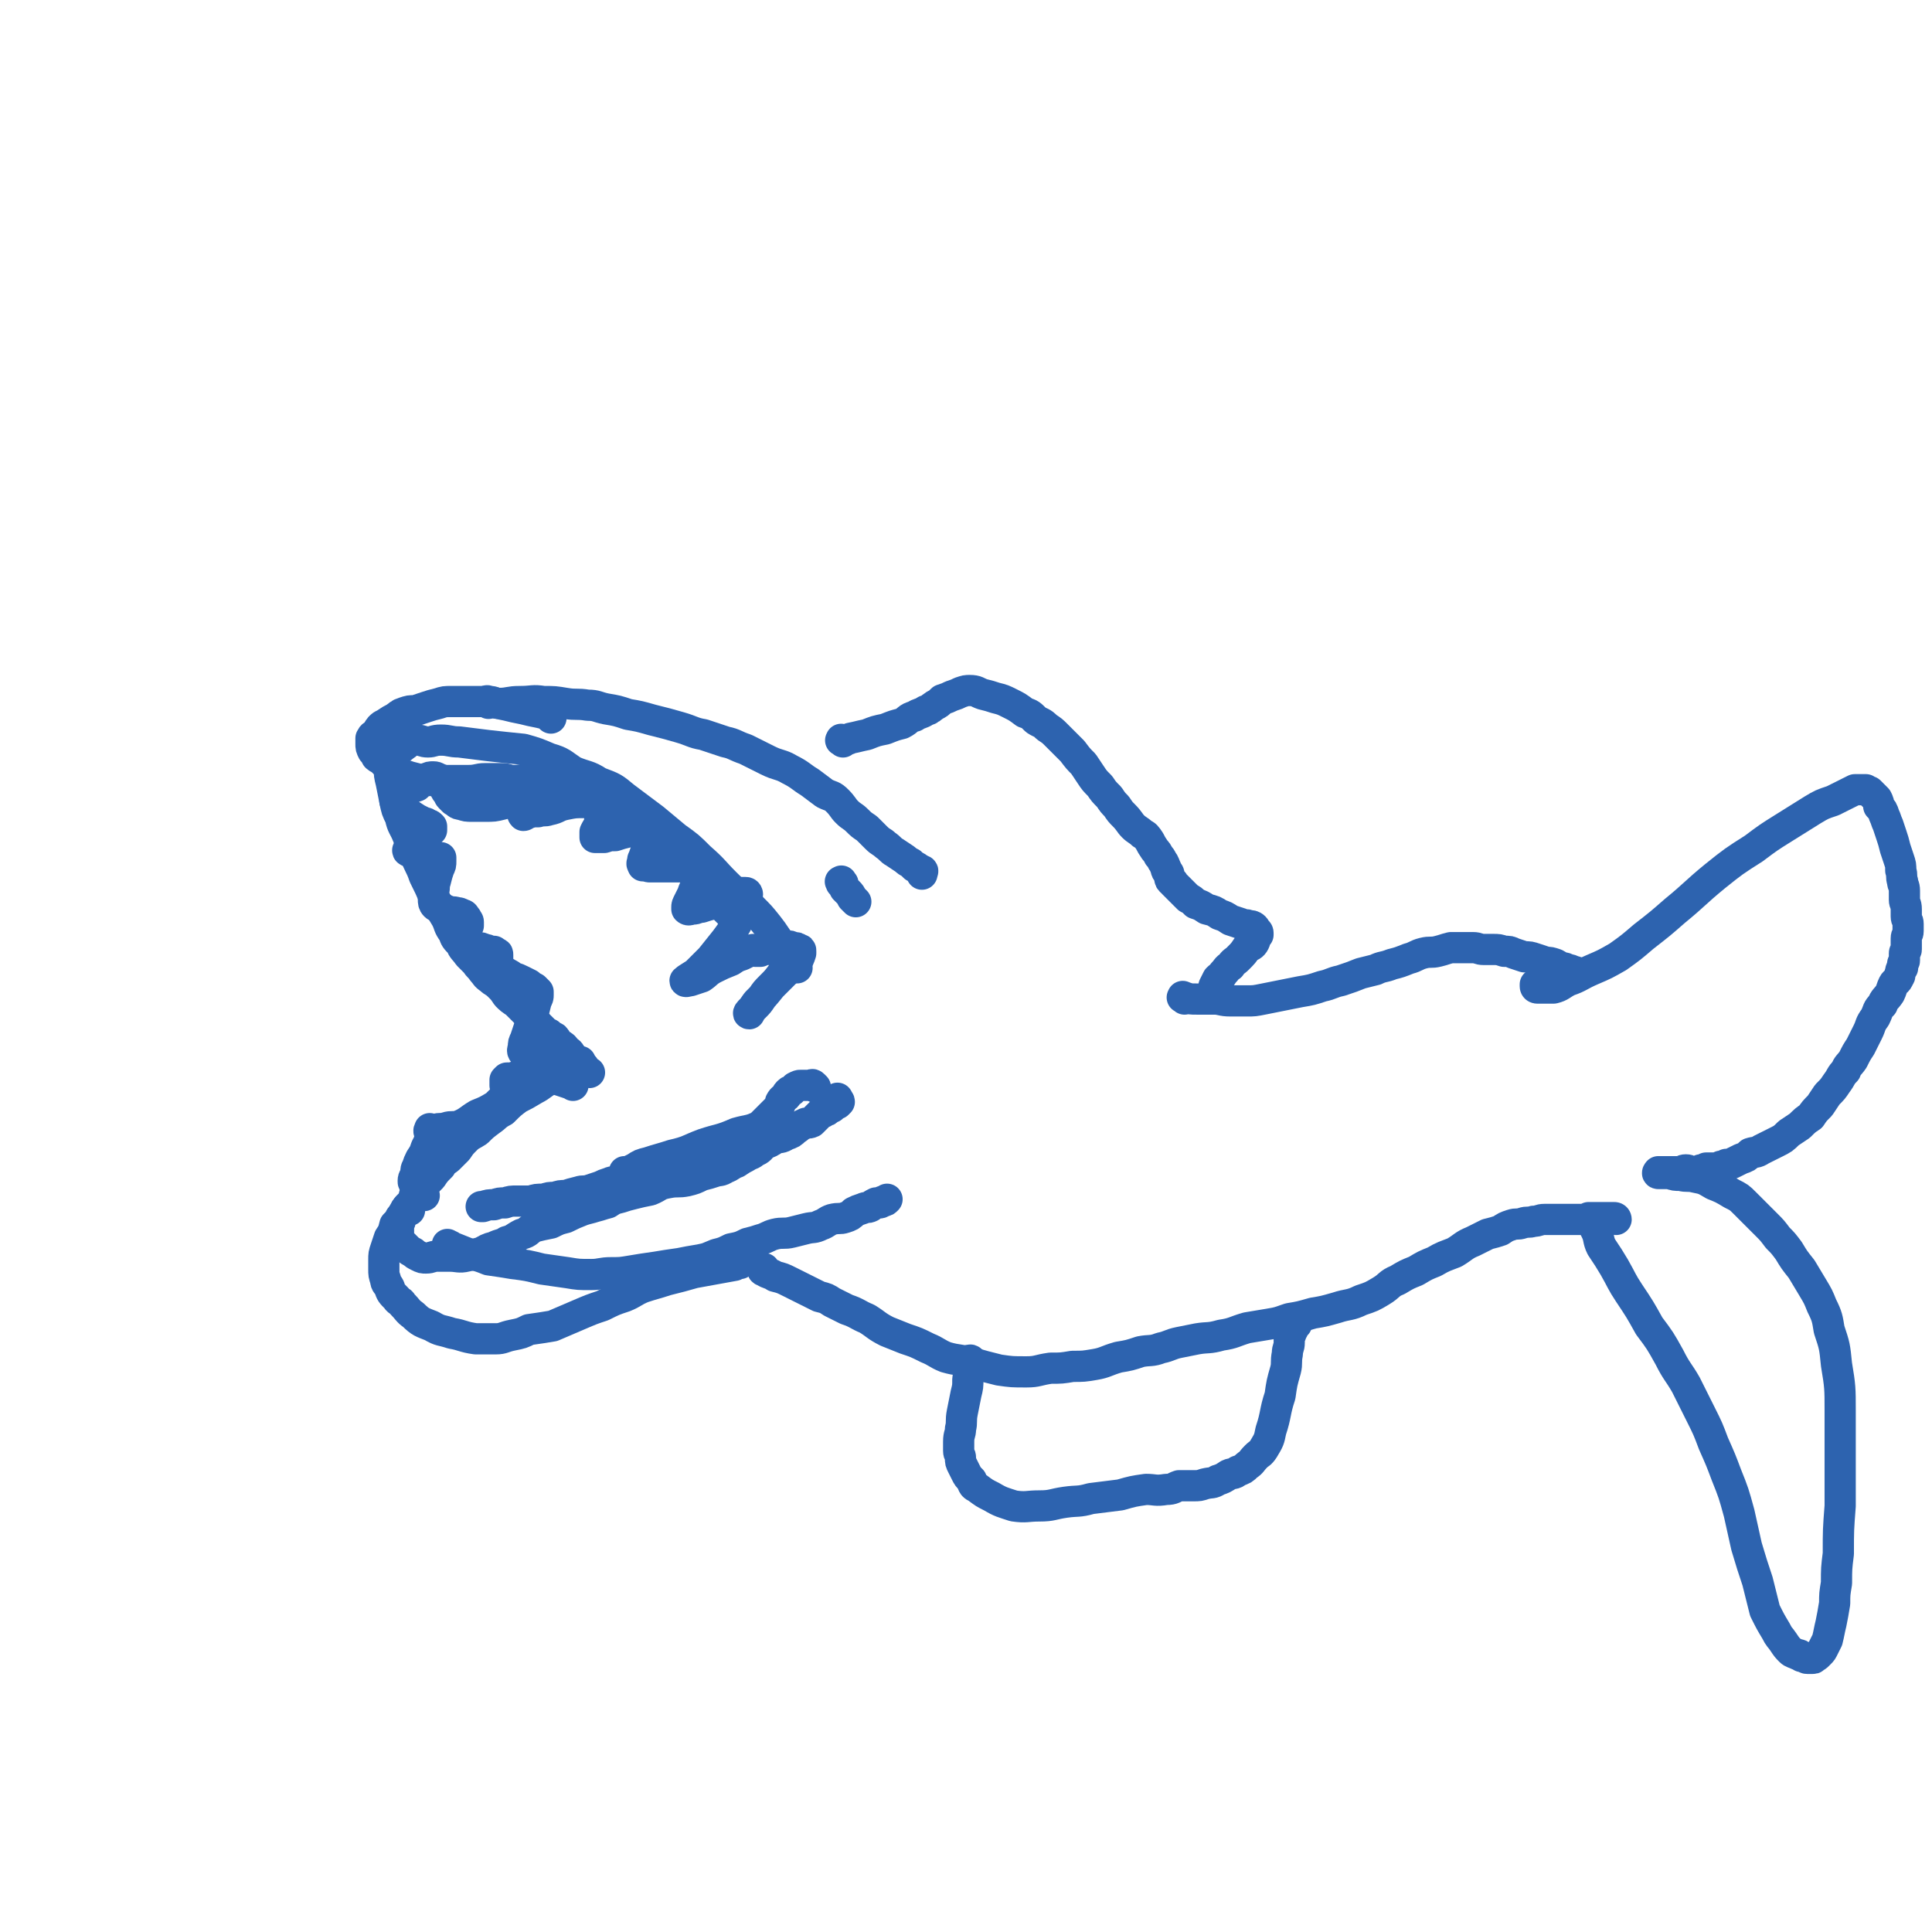 <svg viewBox='0 0 1052 1052' version='1.1' xmlns='http://www.w3.org/2000/svg' xmlns:xlink='http://www.w3.org/1999/xlink'><g fill='none' stroke='#2D63AF' stroke-width='17' stroke-linecap='round' stroke-linejoin='round'><path d='M434,527c-1,-1 -1,-1 -1,-1 -1,-1 0,-1 0,-1 -1,-1 -1,-1 -2,-3 -3,-3 -3,-3 -5,-7 -4,-5 -4,-6 -8,-11 -4,-5 -4,-5 -9,-10 -7,-7 -7,-6 -14,-13 -7,-7 -6,-7 -14,-14 -6,-6 -6,-6 -13,-11 -6,-5 -6,-5 -12,-10 -8,-6 -8,-6 -16,-12 -6,-5 -6,-5 -14,-8 -6,-4 -7,-3 -14,-6 -6,-4 -6,-5 -13,-7 -7,-3 -7,-3 -14,-5 -10,-1 -10,-1 -19,-2 -8,-1 -8,-1 -16,-2 -5,0 -5,-1 -10,-1 -4,0 -4,1 -7,1 -3,0 -3,-1 -6,-1 -2,0 -2,0 -4,1 -1,0 -1,1 -3,2 -1,1 -1,1 -3,2 -1,1 -1,1 -2,2 -1,2 -1,2 -2,4 0,2 -1,2 -1,4 0,4 0,4 1,8 1,5 1,5 2,10 1,5 1,5 3,9 1,5 2,5 4,10 2,5 1,5 4,10 2,6 3,6 5,12 3,6 3,6 6,13 3,5 3,5 6,10 2,4 1,4 4,8 1,3 1,3 4,6 1,3 2,3 4,6 2,2 2,2 4,4 2,3 2,2 4,5 2,2 1,2 4,4 2,2 2,1 5,4 2,2 2,2 4,5 2,2 2,2 5,4 2,2 2,2 4,4 2,2 2,2 4,4 1,1 1,1 3,3 2,2 2,2 4,4 1,1 1,1 3,2 1,1 1,1 3,2 1,1 1,2 2,3 1,1 2,1 3,2 1,1 0,1 1,2 1,1 1,0 2,1 1,1 0,1 1,2 0,0 1,0 1,1 1,0 0,0 1,1 0,0 0,0 1,1 1,0 1,0 2,0 0,1 0,1 0,2 0,0 0,0 1,1 0,0 1,0 1,0 0,1 0,1 0,2 0,0 1,0 1,0 1,0 1,1 2,1 0,0 0,0 0,0 '/><path d='M317,580c-1,-1 -1,-1 -1,-1 -1,-1 -1,0 -1,0 -1,0 -1,0 -2,1 -1,1 -1,1 -3,2 -2,1 -3,0 -5,2 -4,1 -3,2 -6,4 -4,2 -4,3 -8,5 -5,3 -5,3 -9,5 -4,3 -4,3 -8,7 -4,2 -4,3 -7,5 -4,3 -4,3 -7,6 -3,2 -4,2 -6,4 -3,3 -3,3 -5,6 -3,3 -3,3 -5,5 -3,2 -3,2 -4,4 -3,3 -3,3 -5,6 -2,2 -2,2 -5,5 -2,2 -2,1 -4,4 -1,2 0,2 -2,5 -1,1 -1,1 -2,2 -1,2 -1,1 -2,3 -1,2 -1,2 -2,4 0,1 0,1 -1,3 0,1 0,1 0,3 0,2 0,2 0,4 0,1 0,1 1,2 1,1 1,1 2,2 1,1 1,1 2,2 1,1 1,1 3,2 1,1 1,1 3,2 2,1 2,1 4,1 3,0 3,-1 6,-1 3,0 3,0 7,0 4,0 5,1 9,0 4,-1 4,-1 8,-2 4,-2 3,-2 7,-3 4,-2 4,-1 7,-3 4,-1 4,-2 8,-4 4,-1 3,-2 7,-4 4,-1 4,-1 9,-2 4,-2 4,-2 8,-3 4,-2 4,-2 9,-4 3,-1 4,-1 7,-2 4,-1 3,-1 7,-2 3,-2 3,-2 7,-3 3,-1 3,-1 7,-2 4,-1 4,-1 9,-2 5,-2 4,-3 10,-4 5,-1 5,0 10,-1 4,-1 4,-1 8,-3 4,-1 4,-1 7,-2 3,-1 3,0 6,-2 3,-1 3,-2 6,-3 3,-2 3,-2 5,-3 3,-2 3,-1 5,-3 3,-1 3,-2 5,-4 3,-1 3,-1 6,-3 3,-1 3,0 6,-2 3,-1 3,-1 5,-3 2,-1 2,-2 5,-3 1,-1 2,0 4,-1 1,-1 1,-1 3,-3 1,-1 1,-1 2,-2 1,0 1,0 2,-1 1,0 1,0 2,-1 1,-1 1,-1 2,-1 0,-1 0,0 1,-1 0,0 0,-1 0,-1 0,0 1,0 2,0 0,0 0,0 1,-1 0,-1 -1,-1 -1,-2 '/><path d='M431,526c-1,-1 -1,-2 -1,-1 -1,0 -1,0 -1,1 -1,2 -2,2 -3,4 -3,4 -3,4 -6,7 -3,3 -3,3 -5,6 -2,3 -2,3 -4,5 -1,1 -1,1 -2,2 -1,1 -2,2 -1,2 1,-2 2,-3 4,-6 4,-4 4,-4 8,-9 4,-4 4,-4 8,-8 3,-3 3,-2 6,-6 1,-1 1,-1 2,-4 0,0 0,-1 0,-1 0,-1 0,-1 -1,-1 -1,-1 -1,-1 -3,-1 -2,-1 -2,-1 -4,-1 -3,0 -3,1 -6,1 -2,0 -2,0 -4,1 -2,0 -2,0 -4,1 -1,0 -1,0 -2,0 0,0 0,0 -1,0 0,0 0,0 0,0 -1,0 -1,-1 -1,-1 -1,0 -1,1 -2,1 -2,1 -2,1 -4,2 -3,1 -3,1 -6,3 -5,2 -5,2 -9,4 -4,2 -4,3 -7,5 -3,1 -3,1 -6,2 -1,0 -3,1 -3,0 1,-1 3,-2 6,-4 4,-4 4,-4 8,-8 4,-5 4,-5 8,-10 3,-4 3,-4 6,-9 2,-4 2,-4 4,-8 1,-3 0,-3 1,-5 0,-2 1,-2 1,-3 0,0 0,-1 -1,-1 -1,0 -1,0 -3,0 -3,1 -3,1 -6,3 -4,1 -4,1 -8,3 -4,1 -4,1 -7,2 -3,0 -2,1 -5,1 -1,0 -2,1 -3,0 0,0 0,0 0,-1 0,-1 0,-1 1,-3 1,-2 1,-2 2,-4 1,-3 1,-3 3,-6 1,-1 1,-1 1,-3 0,-1 0,-1 0,-3 0,0 0,-1 -1,-1 -1,-1 -1,-1 -3,-1 -2,-1 -2,-1 -5,-1 -4,0 -4,0 -7,0 -3,0 -3,0 -6,0 -2,0 -2,0 -5,0 -1,0 -1,0 -3,-1 -1,0 -1,1 -1,0 -1,-1 0,-1 0,-3 1,-2 1,-3 2,-5 1,-3 1,-3 2,-6 0,-1 1,-1 1,-3 0,-1 0,-1 0,-3 0,-1 0,-1 0,-1 0,-1 -1,0 -2,0 -2,0 -2,0 -4,1 -4,1 -4,1 -7,2 -4,1 -4,1 -7,2 -3,0 -3,0 -6,1 -2,0 -2,0 -4,0 0,0 0,0 -1,0 0,0 0,0 0,-1 0,-1 0,-1 0,-2 1,-2 1,-2 2,-3 1,-3 0,-3 1,-6 0,-2 0,-2 0,-4 0,-1 -1,-1 -2,-2 -3,-1 -3,-1 -7,-1 -5,0 -5,0 -10,1 -5,1 -4,2 -9,3 -3,1 -3,0 -6,1 -3,0 -3,0 -6,1 -1,0 -1,1 -2,1 0,0 0,0 0,0 -1,-1 0,-1 0,-2 1,-2 1,-2 2,-4 0,-1 0,-1 0,-2 0,0 0,0 0,0 -2,-1 -3,0 -5,0 -5,1 -5,1 -9,2 -4,1 -4,1 -9,1 -4,0 -4,0 -7,0 -3,0 -3,0 -6,-1 -2,0 -2,-1 -4,-2 -1,-1 -1,-1 -2,-2 -1,-1 0,-1 -1,-2 -1,-1 -1,-1 -2,-3 -1,-1 0,-2 -1,-4 -1,-1 -1,0 -2,-1 -1,0 -1,-1 -3,-1 -2,0 -2,0 -4,1 -3,1 -3,2 -5,4 -3,1 -3,1 -5,2 -2,1 -2,1 -4,2 -1,0 -1,0 -2,1 0,0 0,0 -1,1 0,1 0,1 0,2 0,0 0,0 0,0 0,1 1,1 1,1 0,1 0,1 1,2 1,1 1,1 2,2 1,1 1,1 3,2 2,1 2,1 5,3 2,1 2,1 4,2 1,0 1,0 2,1 1,0 1,0 2,1 0,0 0,1 0,2 0,0 0,0 -1,0 -1,1 -1,1 -2,3 -1,1 -1,1 -3,2 -1,1 -1,1 -3,2 -1,1 -2,1 -3,2 0,0 0,1 0,2 0,0 -1,0 -1,0 0,1 1,0 1,0 1,0 1,1 2,1 2,0 2,0 4,0 2,0 2,0 5,1 2,1 2,1 4,2 1,0 1,0 2,0 0,0 0,1 0,2 0,2 0,2 -1,4 -1,3 -1,3 -2,7 -1,2 0,2 -1,6 0,2 0,2 0,4 0,1 0,2 1,3 1,1 1,0 3,1 2,1 1,1 4,2 2,1 2,0 5,1 1,0 1,0 3,1 1,0 1,1 2,2 0,1 1,1 1,2 0,1 0,1 0,2 -1,2 -1,2 -2,4 0,1 0,1 0,3 0,1 0,1 0,2 0,1 -1,1 0,2 1,1 1,1 3,1 1,0 2,0 4,0 2,0 2,0 4,1 1,0 1,0 3,1 1,0 1,0 2,0 0,0 0,0 1,1 1,0 1,0 1,1 0,0 0,0 0,1 0,1 0,1 0,2 0,1 0,1 0,2 0,1 0,1 0,2 0,0 0,0 1,1 1,0 1,1 2,1 1,1 1,0 2,1 2,1 2,1 3,2 3,1 3,1 5,2 2,1 2,1 4,2 1,1 1,1 3,2 1,1 1,1 2,2 0,1 0,1 0,2 0,1 0,1 -1,3 -1,4 -1,4 -2,8 -1,4 -1,4 -2,7 -1,3 -1,3 -2,6 -1,2 -1,2 -1,4 0,1 -1,2 0,3 1,0 1,0 3,0 1,0 1,-1 2,-1 1,-1 1,-1 3,-1 1,0 1,0 2,0 0,0 0,-1 1,-1 1,0 1,0 2,0 0,0 0,0 0,1 0,1 0,1 0,2 0,0 1,0 1,1 0,1 0,1 0,3 0,1 1,0 2,2 0,0 -1,0 0,1 1,0 2,0 3,0 '/><path d='M312,591c-1,-1 -1,-1 -1,-1 -1,-1 -1,0 -1,0 -3,-1 -3,-1 -6,-2 -4,-1 -4,-1 -8,-2 -4,0 -4,0 -7,0 -3,0 -3,0 -6,0 -3,0 -3,1 -5,1 -1,0 -1,0 -2,0 0,0 0,0 -1,1 0,1 0,1 0,2 0,0 0,0 0,1 0,1 1,1 1,2 0,0 0,0 0,1 0,1 0,1 0,2 -1,1 -1,1 -2,2 -2,2 -2,2 -4,4 -5,3 -5,3 -10,5 -5,3 -5,4 -10,6 -3,1 -4,0 -7,1 -3,1 -3,0 -6,1 -1,0 -1,1 -2,1 0,0 0,0 -1,-1 0,0 0,-1 0,0 -1,1 0,1 0,3 0,1 0,1 0,3 -1,2 -1,2 -2,4 -1,3 -1,3 -3,6 -1,2 -1,2 -2,5 -1,1 0,2 -1,4 0,1 -1,1 -1,3 0,1 0,1 1,2 1,1 1,1 2,3 1,2 2,2 3,3 '/><path d='M444,592c-1,-1 -1,-1 -1,-1 -1,-1 -1,0 -1,0 -1,0 -1,0 -2,0 -2,0 -2,0 -4,0 -1,0 -1,0 -3,1 -1,1 -1,1 -2,2 -1,0 -1,0 -2,1 -1,1 0,1 -1,2 -1,1 -2,1 -3,3 0,1 0,1 -1,3 -1,1 -1,1 -2,2 -2,2 -2,2 -4,4 -2,2 -2,2 -4,4 -6,3 -6,2 -13,4 -9,4 -9,3 -18,6 -8,3 -8,4 -17,6 -6,2 -7,2 -13,4 -4,1 -4,1 -7,3 -2,1 -2,1 -4,2 -1,0 -1,0 -2,0 0,0 0,0 0,1 0,0 0,0 0,0 0,1 0,1 0,1 0,1 0,1 -1,1 0,0 0,0 0,0 -2,1 -1,1 -3,2 -2,1 -2,0 -4,1 -3,1 -3,1 -5,2 -3,1 -3,1 -6,2 -3,1 -3,0 -6,1 -4,1 -4,1 -7,2 -3,0 -3,0 -6,1 -3,0 -3,0 -6,1 -4,0 -4,0 -7,1 -4,0 -4,0 -7,0 -4,0 -4,0 -7,1 -3,0 -3,0 -6,1 -3,0 -3,0 -6,1 -1,0 -1,0 -1,0 '/><path d='M245,679c-1,-1 -2,-2 -1,-1 0,0 1,0 2,1 5,2 5,2 10,4 5,1 5,1 10,3 7,1 7,1 13,2 8,1 8,1 16,3 7,1 7,1 14,2 6,1 6,1 13,1 5,0 5,-1 11,-1 5,0 5,0 11,-1 6,-1 6,-1 13,-2 6,-1 6,-1 13,-2 5,-1 5,-1 11,-2 5,-1 4,-1 9,-3 4,-1 4,-1 8,-3 5,-1 5,-1 9,-3 4,-1 4,-1 7,-2 4,-1 4,-2 8,-3 4,-1 5,0 9,-1 4,-1 4,-1 8,-2 4,-1 4,0 8,-2 3,-1 3,-2 6,-3 4,-1 4,0 7,-1 3,-1 3,-1 5,-3 2,-1 2,-1 5,-2 2,-1 2,0 4,-1 1,-1 1,-1 3,-2 1,0 1,0 2,0 1,0 1,-1 2,-1 1,0 1,0 2,-1 0,0 0,0 0,0 '/><path d='M417,692c-1,-1 -1,-2 -1,-1 -1,0 -1,1 0,1 3,2 3,1 6,3 4,1 4,1 8,3 4,2 4,2 8,4 4,2 4,2 8,4 4,1 4,1 7,3 4,2 4,2 8,4 6,2 6,3 11,5 5,3 5,4 11,7 5,2 5,2 10,4 6,2 6,2 12,5 5,2 5,3 10,5 7,2 7,1 14,3 7,2 7,2 15,4 7,1 7,1 15,1 6,0 6,-1 13,-2 6,0 6,0 12,-1 6,0 6,0 12,-1 6,-1 6,-2 13,-4 6,-1 6,-1 12,-3 5,-1 6,0 11,-2 5,-1 5,-2 10,-3 5,-1 5,-1 10,-2 6,-1 6,0 13,-2 7,-1 7,-2 14,-4 6,-1 6,-1 12,-2 6,-1 5,-1 11,-3 6,-1 6,-1 13,-3 6,-1 6,-1 13,-3 6,-2 7,-1 13,-4 6,-2 6,-2 11,-5 5,-3 4,-4 9,-6 5,-3 5,-3 10,-5 5,-3 5,-3 10,-5 5,-3 6,-3 11,-5 5,-3 5,-4 10,-6 4,-2 4,-2 8,-4 4,-1 4,-1 7,-2 3,-2 3,-2 6,-3 3,-1 3,0 6,-1 3,-1 3,0 6,-1 3,0 3,-1 6,-1 2,0 2,0 5,0 2,0 2,0 5,0 3,0 3,0 5,0 2,0 2,0 4,0 3,0 3,0 5,-1 2,0 2,0 4,0 1,0 1,0 2,0 1,0 1,0 3,0 1,0 1,0 2,0 0,0 0,0 1,0 1,0 1,0 2,0 0,0 0,0 0,0 1,0 1,1 1,1 '/><path d='M266,383c-1,-1 -2,-1 -1,-1 0,-1 1,0 2,0 2,0 2,1 5,1 5,0 5,-1 11,-1 7,0 7,-1 13,0 6,0 6,0 12,1 6,1 6,0 12,1 5,0 5,1 10,2 6,1 6,1 12,3 6,1 6,1 13,3 8,2 8,2 15,4 7,2 7,3 13,4 6,2 6,2 12,4 5,1 5,2 11,4 6,3 6,3 12,6 6,3 7,2 12,5 6,3 6,4 11,7 4,3 4,3 8,6 4,2 4,1 7,4 3,3 3,4 5,6 3,3 3,2 6,5 2,2 2,2 5,4 3,3 3,3 5,5 3,3 3,2 5,4 3,2 3,3 5,4 3,2 3,2 6,4 1,1 1,1 3,2 1,1 1,1 2,2 1,0 1,0 2,1 1,0 1,1 2,2 0,0 0,-1 0,-1 1,0 0,1 0,2 0,0 0,0 0,0 '/><path d='M459,481c-1,-1 -1,-2 -1,-1 -1,0 0,0 0,1 1,1 1,1 2,3 1,1 1,1 2,2 1,1 1,1 2,3 1,1 1,1 2,2 0,0 0,0 0,0 '/><path d='M459,404c-1,-1 -2,-1 -1,-1 0,-1 0,0 1,0 2,0 2,0 4,-1 5,-1 4,-1 9,-2 5,-2 5,-2 10,-3 5,-2 5,-2 9,-3 4,-2 3,-3 7,-4 3,-2 3,-1 6,-3 3,-1 2,-1 5,-3 2,-1 2,-1 4,-3 3,-1 3,-1 5,-2 3,-1 3,-1 5,-2 3,-1 3,-1 5,-1 4,0 4,1 7,2 4,1 4,1 7,2 4,1 4,1 8,3 4,2 4,2 8,5 3,1 3,1 6,4 3,2 3,1 6,4 3,2 3,2 5,4 2,2 2,2 5,5 2,2 2,2 4,4 3,4 3,4 6,7 2,3 2,3 4,6 2,3 2,3 5,6 2,3 2,3 5,6 2,3 2,3 4,5 2,3 2,3 4,5 3,3 3,4 5,6 2,2 3,2 5,4 2,1 2,1 4,4 1,2 1,2 3,5 1,1 1,1 2,3 1,1 1,1 2,3 1,1 1,2 2,4 0,1 0,1 1,2 1,1 0,1 1,3 0,1 0,1 1,2 0,0 1,0 1,1 0,0 0,0 1,1 1,1 1,1 2,2 1,1 1,1 2,2 1,1 1,1 3,3 2,1 2,1 4,3 3,1 3,1 6,3 4,1 4,1 7,3 3,1 3,1 6,3 3,1 3,1 6,2 2,1 2,0 4,1 1,0 2,0 3,1 1,1 0,1 1,2 0,0 1,0 1,1 0,0 0,0 0,1 0,0 -1,0 -1,1 -1,1 0,1 -1,3 -1,2 -2,2 -4,3 -2,3 -2,3 -5,6 -2,2 -2,1 -4,4 -2,1 -2,2 -4,4 -1,2 -1,1 -3,3 -1,2 -1,2 -2,4 0,0 0,0 0,1 0,0 0,0 0,0 '/><path d='M645,544c-1,-1 -2,-1 -1,-1 0,-1 0,0 1,0 3,1 3,1 7,1 4,0 4,0 9,0 4,0 4,1 9,1 4,0 4,0 9,0 4,0 4,0 9,-1 5,-1 5,-1 10,-2 5,-1 5,-1 10,-2 6,-1 6,-1 12,-3 5,-1 5,-2 10,-3 6,-2 6,-2 11,-4 4,-1 4,-1 8,-2 4,-2 4,-1 9,-3 4,-1 4,-1 9,-3 4,-1 4,-2 8,-3 4,-1 4,0 8,-1 4,-1 3,-1 7,-2 3,0 3,0 6,0 3,0 3,0 6,0 3,0 3,1 6,1 3,0 3,0 5,0 3,0 3,0 6,1 3,0 3,0 5,1 3,1 3,1 6,2 3,0 3,0 6,1 3,1 3,1 6,2 2,0 2,0 5,1 2,1 1,1 4,2 1,0 1,0 3,1 1,0 1,0 3,1 1,0 1,0 2,1 1,0 1,0 2,0 0,0 0,0 0,0 '/><path d='M300,391c-1,-1 -1,-1 -1,-1 -1,-1 -1,-1 -1,-1 -4,-1 -4,-1 -9,-2 -4,-1 -4,-1 -9,-2 -4,-1 -4,-1 -9,-2 -4,-1 -4,-1 -9,-1 -4,0 -4,0 -8,0 -4,0 -4,0 -8,0 -4,0 -4,0 -7,1 -4,1 -4,1 -7,2 -3,1 -3,1 -6,2 -3,0 -3,0 -6,1 -3,1 -2,1 -5,3 -2,1 -2,1 -5,3 -1,1 -1,0 -3,2 -1,1 -1,2 -3,4 -1,1 -1,0 -2,2 0,1 0,1 0,3 0,2 0,2 1,4 1,1 1,1 2,3 1,1 2,1 3,2 3,3 3,3 5,5 2,1 2,1 4,2 3,1 3,1 6,2 4,1 4,1 7,2 4,0 4,0 8,0 4,0 4,0 9,0 4,0 4,0 8,0 5,0 5,-1 9,-1 5,0 5,0 9,0 4,0 3,1 7,1 4,0 4,-1 8,0 5,1 5,1 11,3 5,1 5,1 10,3 5,1 5,0 10,2 5,1 5,2 9,4 4,3 4,3 8,6 4,3 4,3 7,5 4,3 4,3 7,6 4,3 4,3 8,6 4,3 4,3 8,6 5,4 5,3 9,7 4,4 3,4 7,8 3,3 3,3 6,6 2,3 2,3 4,5 3,3 3,3 6,6 0,1 1,1 1,1 '/><path d='M223,659c-1,-1 -1,-2 -1,-1 -1,0 -1,0 -1,1 -1,2 -1,2 -3,4 -1,2 -1,2 -3,4 -1,4 -1,4 -3,7 -1,3 -1,3 -2,6 -1,3 -1,3 -1,6 0,3 0,3 0,5 0,3 0,3 1,6 0,2 1,2 2,4 1,3 1,3 4,6 1,2 2,1 3,3 3,3 3,4 6,6 4,4 5,4 10,6 5,3 5,2 11,4 6,1 6,2 13,3 5,0 5,0 11,0 4,0 4,-1 9,-2 5,-1 5,-1 9,-3 7,-1 7,-1 13,-2 7,-3 7,-3 14,-6 7,-3 7,-3 13,-5 6,-3 6,-3 12,-5 5,-2 5,-3 10,-5 6,-2 7,-2 13,-4 8,-2 8,-2 15,-4 11,-2 11,-2 22,-4 1,-1 1,-1 3,-1 '/><path d='M867,666c-1,-1 -2,-2 -1,-1 0,0 0,0 1,1 1,2 1,2 2,4 2,4 1,5 3,9 4,6 4,6 7,11 4,7 4,8 8,14 6,9 6,9 11,18 6,8 6,8 11,17 4,8 5,8 9,15 4,8 4,8 8,16 4,8 4,8 7,16 4,9 4,9 7,17 4,10 4,10 7,21 2,9 2,9 4,18 3,10 3,10 6,19 2,8 2,8 4,16 3,6 3,6 6,11 2,4 2,3 4,6 2,3 2,3 4,5 1,1 2,1 4,2 1,0 1,0 2,1 2,0 2,1 3,1 1,0 1,0 3,0 1,0 0,0 1,-1 1,0 1,0 2,-1 0,0 0,0 1,-1 1,-1 1,-1 2,-3 1,-2 1,-2 2,-4 1,-4 1,-5 2,-9 1,-5 1,-5 2,-11 0,-5 0,-5 1,-11 0,-8 0,-8 1,-16 0,-13 0,-13 1,-26 0,-13 0,-13 0,-26 0,-13 0,-13 0,-26 0,-12 0,-13 -2,-25 -1,-10 -1,-10 -4,-19 -1,-6 -1,-7 -4,-13 -2,-5 -2,-5 -5,-10 -3,-5 -3,-5 -6,-10 -4,-5 -4,-5 -7,-10 -3,-4 -3,-4 -6,-7 -3,-4 -3,-4 -6,-7 -3,-3 -3,-3 -6,-6 -3,-3 -3,-3 -6,-6 -3,-3 -3,-3 -7,-5 -5,-3 -5,-3 -10,-5 -5,-3 -5,-3 -10,-4 -4,-1 -4,0 -8,-1 -3,0 -3,0 -6,-1 -2,0 -2,0 -4,0 -1,0 -1,0 -1,0 -1,0 -1,0 -1,0 -1,0 0,-1 0,-1 0,0 1,0 1,0 1,0 1,0 2,0 1,0 1,0 2,0 1,0 1,0 2,0 2,0 2,0 4,0 2,0 2,-1 4,-1 2,0 2,1 4,1 2,0 2,0 4,-1 1,0 1,0 3,-1 2,0 2,0 4,0 2,0 2,0 4,-1 1,0 1,0 3,-1 2,0 2,0 4,-1 2,-1 2,-1 4,-2 3,-1 3,-1 5,-3 3,-1 3,0 6,-2 4,-2 4,-2 8,-4 4,-2 4,-2 7,-5 3,-2 3,-2 6,-4 3,-3 3,-3 6,-5 2,-3 2,-3 5,-6 2,-3 2,-3 4,-6 3,-3 3,-3 5,-6 3,-4 2,-4 5,-7 1,-3 2,-3 4,-6 2,-4 2,-4 4,-7 2,-4 2,-4 4,-8 2,-4 1,-4 4,-8 2,-4 1,-4 4,-7 1,-3 2,-3 4,-6 1,-2 1,-3 2,-5 1,-2 2,-1 3,-4 1,-1 0,-1 1,-3 0,-1 0,-1 1,-2 0,-1 0,-1 0,-2 0,-1 1,-1 1,-2 0,-1 0,-1 0,-2 0,-1 0,-1 0,-2 0,-1 1,-1 1,-2 0,-1 0,-1 0,-3 0,-1 0,-1 0,-3 0,-2 1,-2 1,-4 0,-2 0,-2 0,-4 0,-2 -1,-2 -1,-4 0,-2 0,-2 0,-4 0,-3 -1,-3 -1,-5 0,-3 0,-3 0,-5 0,-3 -1,-3 -1,-5 -1,-3 0,-3 -1,-6 0,-3 0,-3 -1,-6 -1,-3 -1,-3 -2,-6 -1,-4 -1,-4 -2,-7 -1,-3 -1,-3 -2,-6 -1,-2 -1,-3 -2,-5 -1,-3 -1,-3 -3,-5 0,-2 0,-2 -1,-4 -1,-1 -1,-1 -2,-2 -1,-1 -1,-1 -2,-2 -1,0 -1,0 -2,-1 -1,0 -1,0 -2,0 -2,0 -2,0 -4,0 -2,1 -2,1 -4,2 -4,2 -4,2 -8,4 -6,2 -6,2 -11,5 -8,5 -8,5 -16,10 -8,5 -8,5 -16,11 -11,7 -11,7 -21,15 -11,9 -11,10 -22,19 -8,7 -8,7 -17,14 -7,6 -7,6 -14,11 -7,4 -7,4 -14,7 -7,3 -7,4 -13,6 -4,2 -4,3 -8,4 -3,0 -3,0 -6,0 -1,0 -1,0 -3,0 0,0 -1,0 -1,-1 0,0 0,0 0,-1 '/><path d='M530,742c-1,-1 -1,-1 -1,-1 -1,-1 -1,0 -1,0 -1,5 0,5 -1,10 0,4 0,4 -1,8 -1,5 -1,5 -2,10 -1,5 0,5 -1,9 0,3 -1,3 -1,7 0,2 0,2 0,5 0,2 1,2 1,4 0,2 0,2 1,4 1,2 1,2 2,4 1,2 1,2 3,4 1,3 1,3 3,4 4,3 4,3 8,5 5,3 6,3 12,5 7,1 7,0 14,0 7,0 7,-1 14,-2 7,-1 7,0 14,-2 8,-1 8,-1 16,-2 7,-2 7,-2 14,-3 5,0 5,1 11,0 4,0 4,-1 7,-2 4,0 4,0 8,0 3,0 3,0 6,-1 4,-1 4,0 7,-2 3,-1 3,-1 6,-3 2,-1 3,0 5,-2 3,-1 3,-1 5,-3 3,-2 2,-2 5,-5 2,-2 2,-1 4,-4 3,-5 3,-5 4,-10 3,-9 2,-10 5,-19 1,-7 1,-7 3,-14 1,-4 0,-4 1,-9 0,-3 1,-3 1,-6 0,-1 0,-1 0,-3 0,-1 1,-1 1,-2 0,-1 0,-1 1,-2 0,-1 0,-1 1,-2 0,0 0,0 1,-1 '/></g>
</svg>